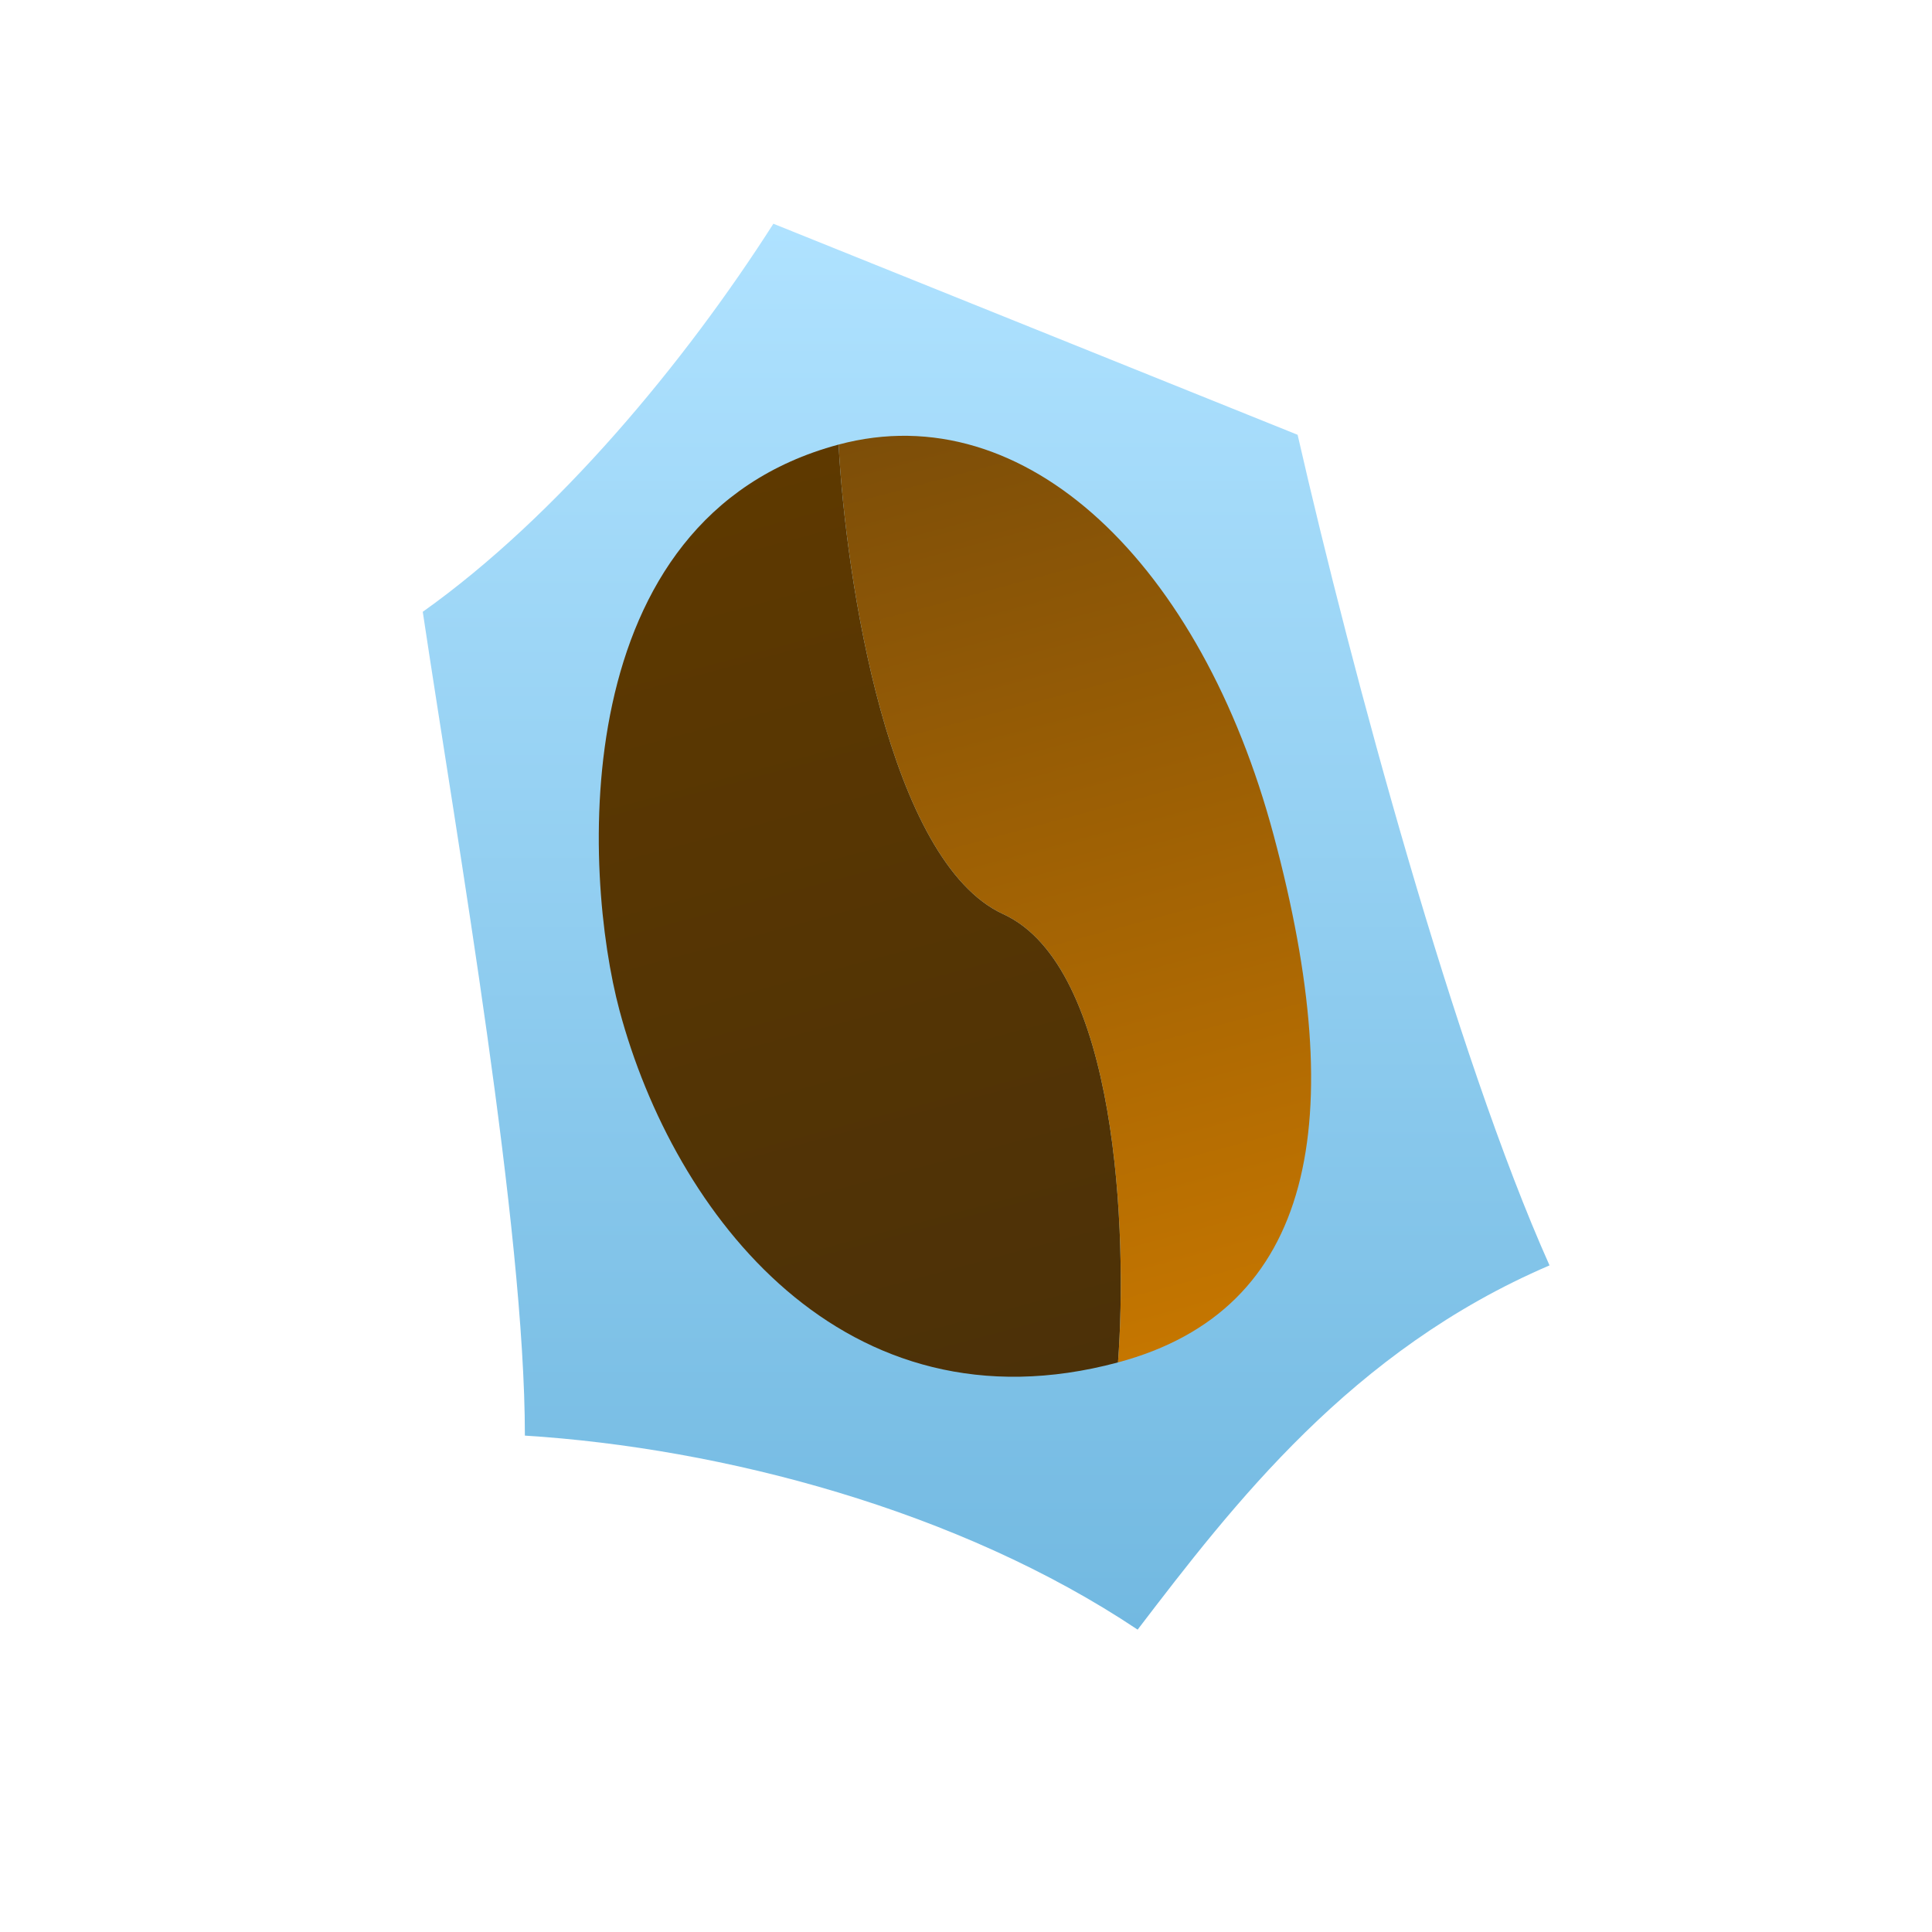<svg width="1080" height="1080" viewBox="0 0 1080 1080" fill="none" xmlns="http://www.w3.org/2000/svg">
<path d="M236.326 342.002C311.491 288.595 382.876 202.541 432.327 125.068L725.377 243.05C755.824 376.255 813.446 589.506 866.194 707.364C755.424 754.836 689.512 840.921 635.94 910.977C536 844.181 403.979 809.493 293.413 802.51C293.413 686.431 256.106 473.871 236.326 342.002Z" fill="url(#paint0_linear_7_138)"/>
<path fill-rule="evenodd" clip-rule="evenodd" d="M468.783 248.516C315.18 289.673 325.898 488.677 346.304 564.834C376.898 679.014 472.102 802.558 624.969 761.597C630.291 690.285 624.916 540.329 560.844 511.008C496.771 481.686 472.773 323.796 468.783 248.516Z" fill="url(#paint1_linear_7_138)"/>
<path d="M711.969 466.855C671.434 315.573 573.556 220.442 468.783 248.516C472.773 323.796 496.771 481.686 560.844 511.008C624.916 540.329 630.291 690.285 624.969 761.597C734.639 732.211 754.926 627.169 711.969 466.855Z" fill="url(#paint2_linear_7_138)"/>
<defs>
<linearGradient id="paint0_linear_7_138" x1="551.26" y1="125.068" x2="551.26" y2="910.977" gradientUnits="userSpaceOnUse">
<stop stop-color="#AFE2FF"/>
<stop offset="1" stop-color="#72B9E1"/>
</linearGradient>
<linearGradient id="paint1_linear_7_138" x1="458.262" y1="251.335" x2="596.994" y2="769.093" gradientUnits="userSpaceOnUse">
<stop stop-color="#5E3900"/>
<stop offset="1" stop-color="#4C3108"/>
</linearGradient>
<linearGradient id="paint2_linear_7_138" x1="458.262" y1="251.335" x2="596.994" y2="769.093" gradientUnits="userSpaceOnUse">
<stop stop-color="#7D4E08"/>
<stop offset="1" stop-color="#C57600"/>
</linearGradient>
</defs>
</svg>
